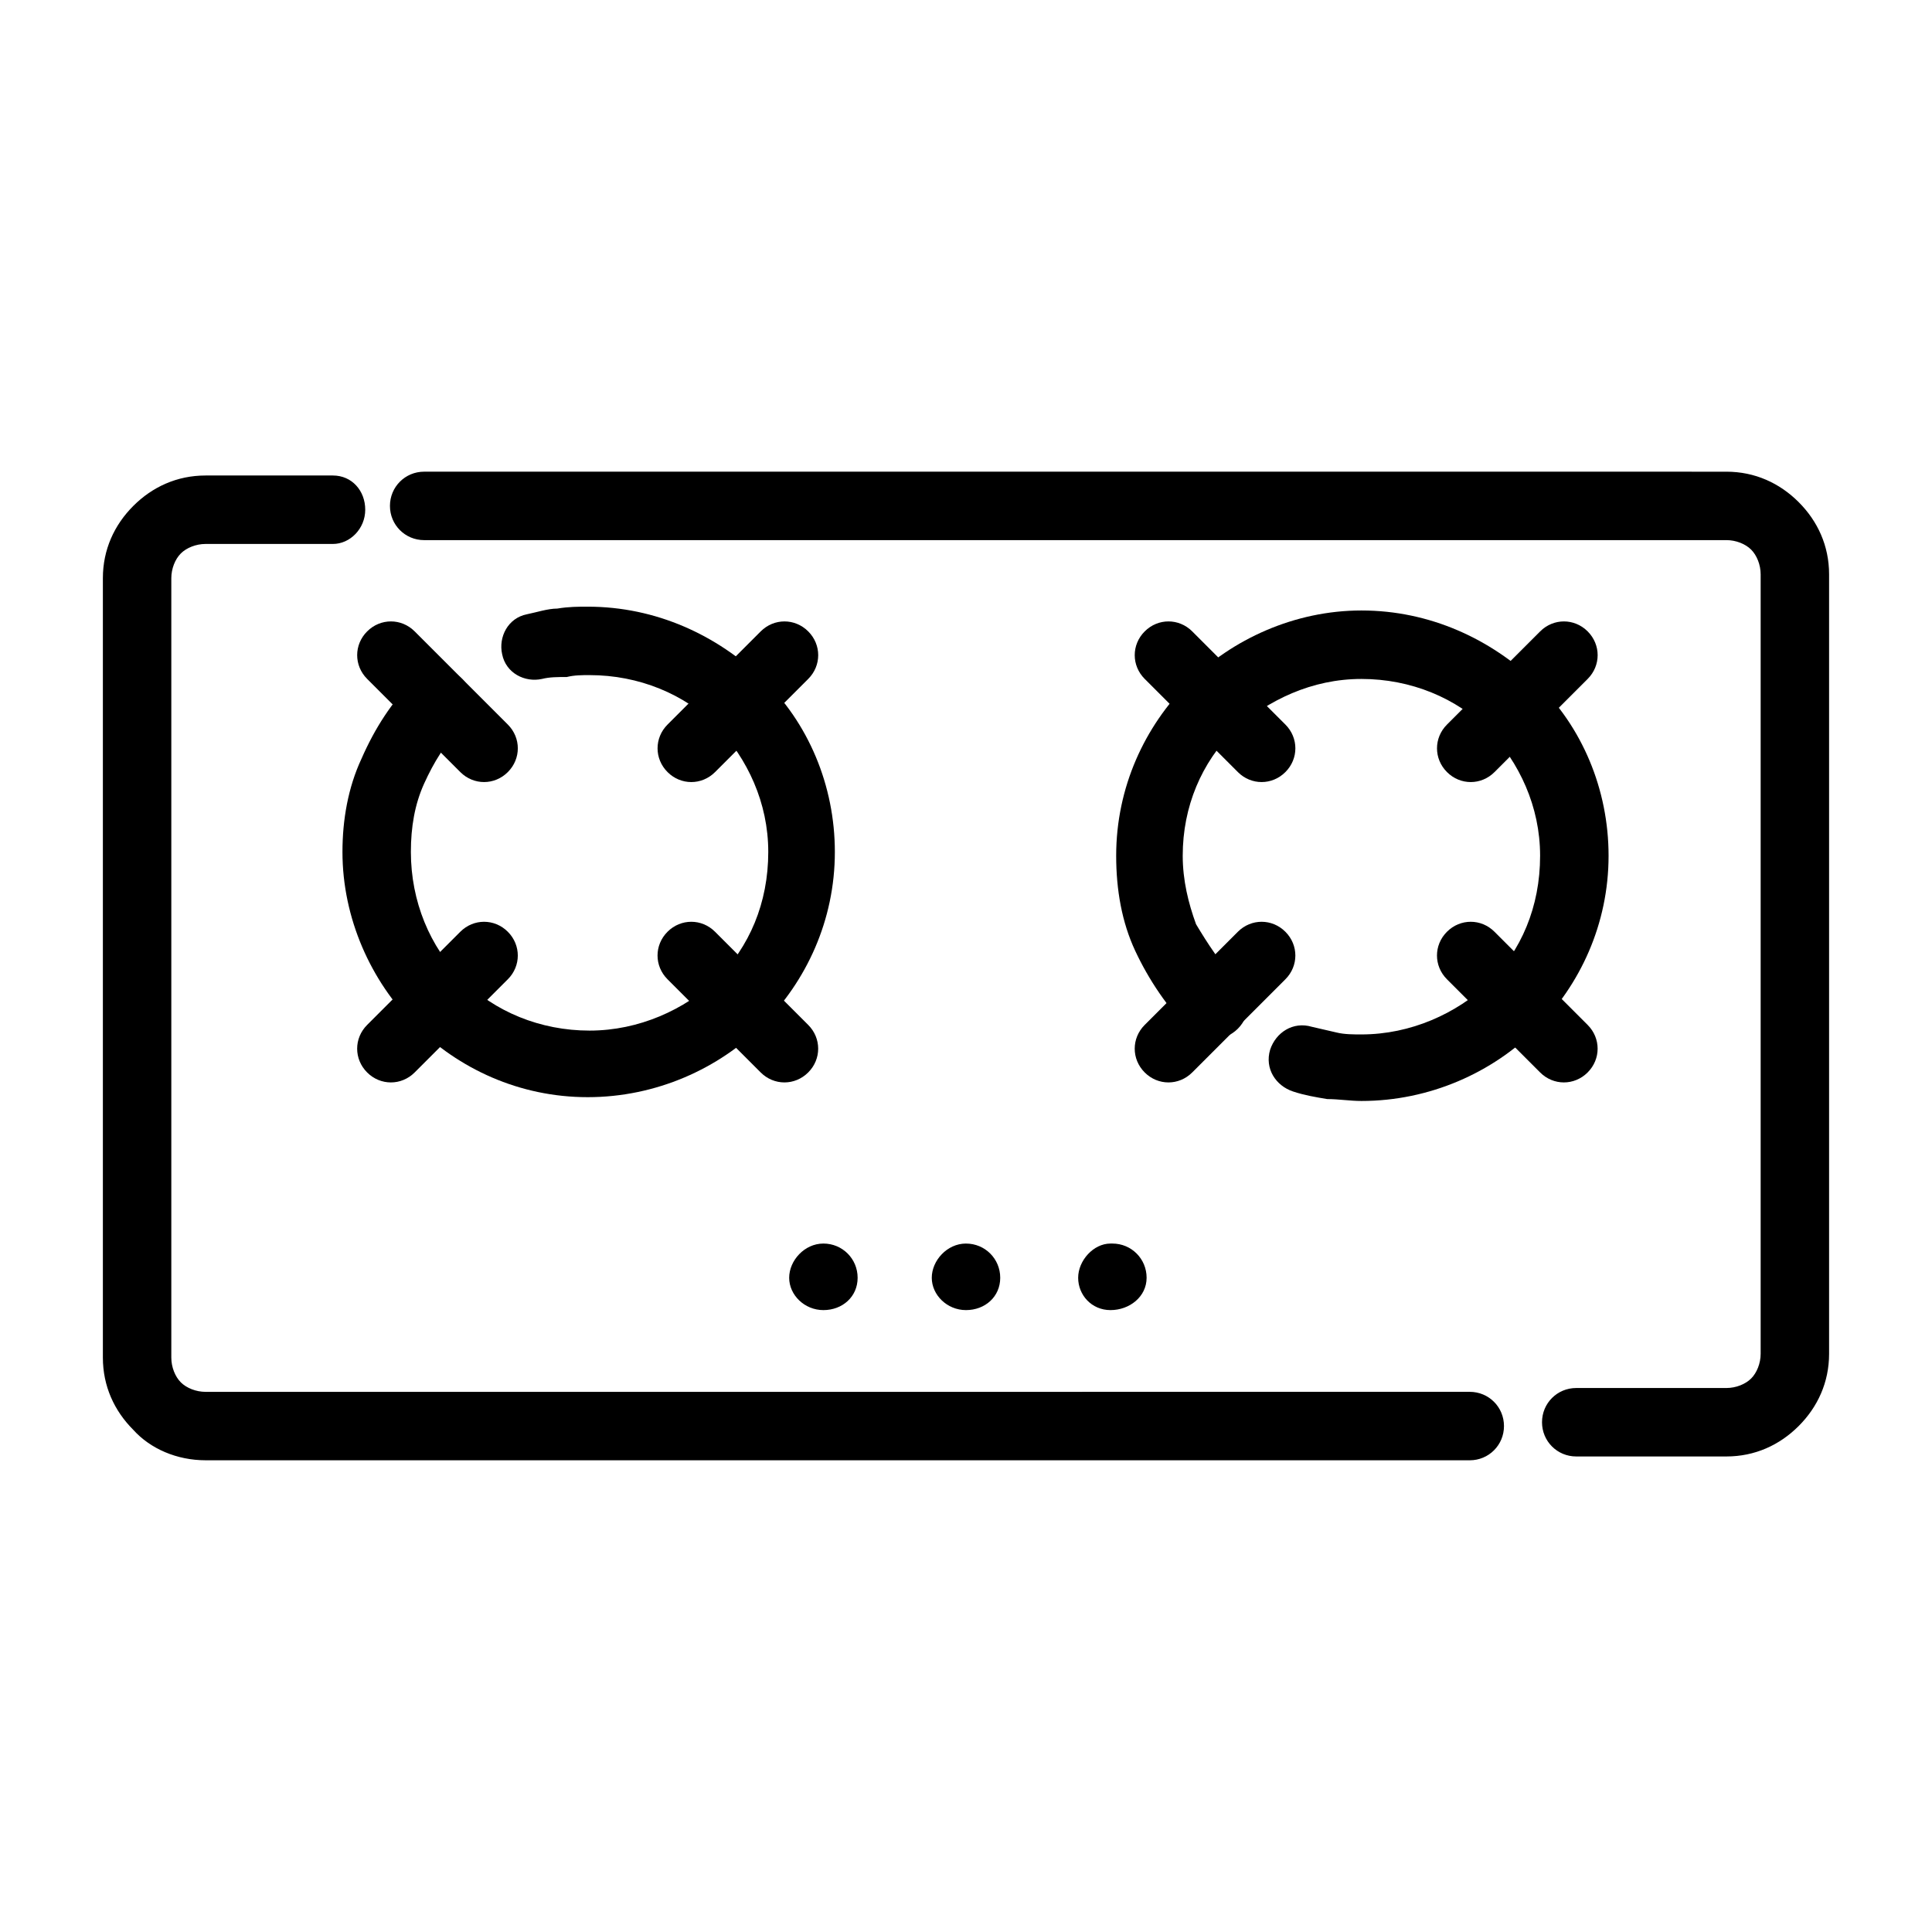 <?xml version="1.0" encoding="UTF-8"?>
<!-- Uploaded to: ICON Repo, www.iconrepo.com, Generator: ICON Repo Mixer Tools -->
<svg fill="#000000" width="800px" height="800px" version="1.1" viewBox="144 144 512 512" xmlns="http://www.w3.org/2000/svg">
 <g>
  <path d="m256.41 287.14c-5.039 0-9.07-4.031-9.07-9.07 0-5.039 4.031-9.07 9.07-9.07l345.11 0.004c7.559 0 14.105 3.023 19.145 8.062 5.039 5.039 8.062 11.586 8.062 19.145v206.56c0 7.559-3.023 14.105-8.062 19.145-5.039 5.039-11.586 8.062-19.145 8.062h-39.801c-5.039 0-9.07-4.031-9.07-9.07 0-5.039 4.031-9.07 9.07-9.07h39.801c2.519 0 5.039-1.008 6.551-2.519s2.519-4.031 2.519-6.551v-206.56c0-2.519-1.008-5.039-2.519-6.551-1.512-1.512-4.031-2.519-6.551-2.519zm277.09 225.71c5.039 0 9.07 4.031 9.07 9.07s-4.031 9.07-9.07 9.07l-335.03-0.004c-7.559 0-14.609-3.023-19.145-8.062-5.039-5.039-8.062-11.586-8.062-19.145v-206.56c0-7.559 3.023-14.105 8.062-19.145 5.039-5.039 11.586-8.062 19.145-8.062h33.754c5.039 0 8.566 4.031 8.566 9.07 0 5.039-4.031 9.07-8.566 9.07h-33.754c-2.519 0-5.039 1.008-6.551 2.519s-2.519 4.031-2.519 6.551v206.56c0 2.519 1.008 5.039 2.519 6.551 1.512 1.512 4.031 2.519 6.551 2.519z"/>
  <path d="m287.65 323.92c-4.535 1.008-9.574-1.512-10.578-6.551-1.008-4.535 1.512-9.574 6.551-10.578 2.519-0.504 5.543-1.512 8.062-1.512 3.023-0.504 5.543-0.504 8.062-0.504 18.137 0 34.258 7.559 46.352 19.145 12.09 11.586 19.145 28.215 19.145 45.848 0 18.137-7.559 34.258-19.145 45.848-11.586 11.586-28.215 19.145-46.352 19.145-18.137 0-34.258-7.559-45.848-19.145-11.586-11.586-19.145-28.215-19.145-45.848 0-8.566 1.512-17.129 5.039-24.688 3.527-8.062 8.062-15.113 14.105-21.16 3.527-3.527 9.07-3.527 12.594 0 3.527 3.527 3.527 9.07 0 12.594-4.535 4.535-7.559 9.574-10.078 15.113-2.519 5.543-3.527 11.586-3.527 18.137 0 13.098 5.039 25.191 13.602 33.754 8.566 8.566 20.656 13.602 33.754 13.602 13.098 0 25.191-5.543 33.754-13.602 8.566-8.566 13.602-20.152 13.602-33.754 0-13.098-5.543-24.688-13.602-33.25-8.566-8.566-20.656-13.602-33.754-13.602-2.016 0-4.031 0-6.047 0.504-2.516 0-4.531 0-6.547 0.504z"/>
  <path d="m472.04 404.03c3.527 3.527 3.527 9.07 0 12.594-3.527 3.527-9.07 3.527-12.594 0.504-6.047-6.047-11.082-13.602-14.609-21.16s-5.039-16.121-5.039-25.191c0-18.137 7.559-34.258 19.145-45.848 11.586-11.586 28.215-19.145 45.848-19.145 18.137 0 34.258 7.559 46.352 19.145 12.09 11.586 19.145 28.215 19.145 45.848 0 18.137-7.559 34.258-19.145 45.848-11.586 11.586-28.215 19.145-46.352 19.145-3.023 0-6.047-0.504-9.07-0.504-3.023-0.504-6.047-1.008-9.07-2.016-4.535-1.512-7.559-6.047-6.047-11.082 1.512-4.535 6.047-7.559 11.082-6.047 2.016 0.504 4.535 1.008 6.551 1.512s4.535 0.504 6.551 0.504c13.098 0 25.191-5.543 33.754-13.602 8.566-8.566 13.602-20.152 13.602-33.754 0-13.098-5.543-24.688-13.602-33.25-8.566-8.566-20.656-13.602-33.754-13.602-13.098 0-24.688 5.543-33.754 13.602-8.566 8.566-13.602 20.152-13.602 33.25 0 6.551 1.512 12.594 3.527 18.137 3.019 5.039 6.547 10.582 11.082 15.113z"/>
  <path d="m241.3 323.92c-3.527-3.527-3.527-9.07 0-12.594 3.527-3.527 9.07-3.527 12.594 0l24.688 24.688c3.527 3.527 3.527 9.07 0 12.594-3.527 3.527-9.07 3.527-12.594 0z"/>
  <path d="m320.9 403.52c-3.527-3.527-3.527-9.07 0-12.594 3.527-3.527 9.07-3.527 12.594 0l24.688 24.688c3.527 3.527 3.527 9.07 0 12.594-3.527 3.527-9.07 3.527-12.594 0z"/>
  <path d="m253.89 428.21c-3.527 3.527-9.07 3.527-12.594 0-3.527-3.527-3.527-9.07 0-12.594l24.688-24.688c3.527-3.527 9.07-3.527 12.594 0 3.527 3.527 3.527 9.07 0 12.594z"/>
  <path d="m333.5 348.61c-3.527 3.527-9.07 3.527-12.594 0-3.527-3.527-3.527-9.07 0-12.594l24.688-24.688c3.527-3.527 9.07-3.527 12.594 0 3.527 3.527 3.527 9.07 0 12.594z"/>
  <path d="m447.36 323.92c-3.527-3.527-3.527-9.07 0-12.594 3.527-3.527 9.07-3.527 12.594 0l24.688 24.688c3.527 3.527 3.527 9.07 0 12.594-3.527 3.527-9.07 3.527-12.594 0z"/>
  <path d="m527.46 403.52c-3.527-3.527-3.527-9.07 0-12.594 3.527-3.527 9.07-3.527 12.594 0l24.688 24.688c3.527 3.527 3.527 9.07 0 12.594-3.527 3.527-9.07 3.527-12.594 0z"/>
  <path d="m459.95 428.21c-3.527 3.527-9.07 3.527-12.594 0-3.527-3.527-3.527-9.07 0-12.594l24.688-24.688c3.527-3.527 9.07-3.527 12.594 0 3.527 3.527 3.527 9.07 0 12.594z"/>
  <path d="m540.06 348.61c-3.527 3.527-9.07 3.527-12.594 0-3.527-3.527-3.527-9.07 0-12.594l24.688-24.688c3.527-3.527 9.07-3.527 12.594 0 3.527 3.527 3.527 9.07 0 12.594z"/>
  <path d="m362.21 491.19c-5.039 0-9.07-4.031-9.07-8.566s4.031-9.07 9.07-9.07c5.039 0 9.07 4.031 9.07 9.07 0 5.039-4.031 8.566-9.07 8.566z"/>
  <path d="m400 491.19c-5.039 0-9.07-4.031-9.07-8.566s4.031-9.07 9.07-9.07v0.004c5.039 0 9.07 4.031 9.07 9.07-0.004 5.035-4.035 8.562-9.07 8.562z"/>
  <path d="m438.29 491.19c-5.039 0-8.566-4.031-8.566-8.566s4.031-9.07 8.566-9.07h0.504c5.039 0 9.07 4.031 9.07 9.07-0.004 5.039-4.539 8.566-9.574 8.566z"/>
 </g>
</svg>